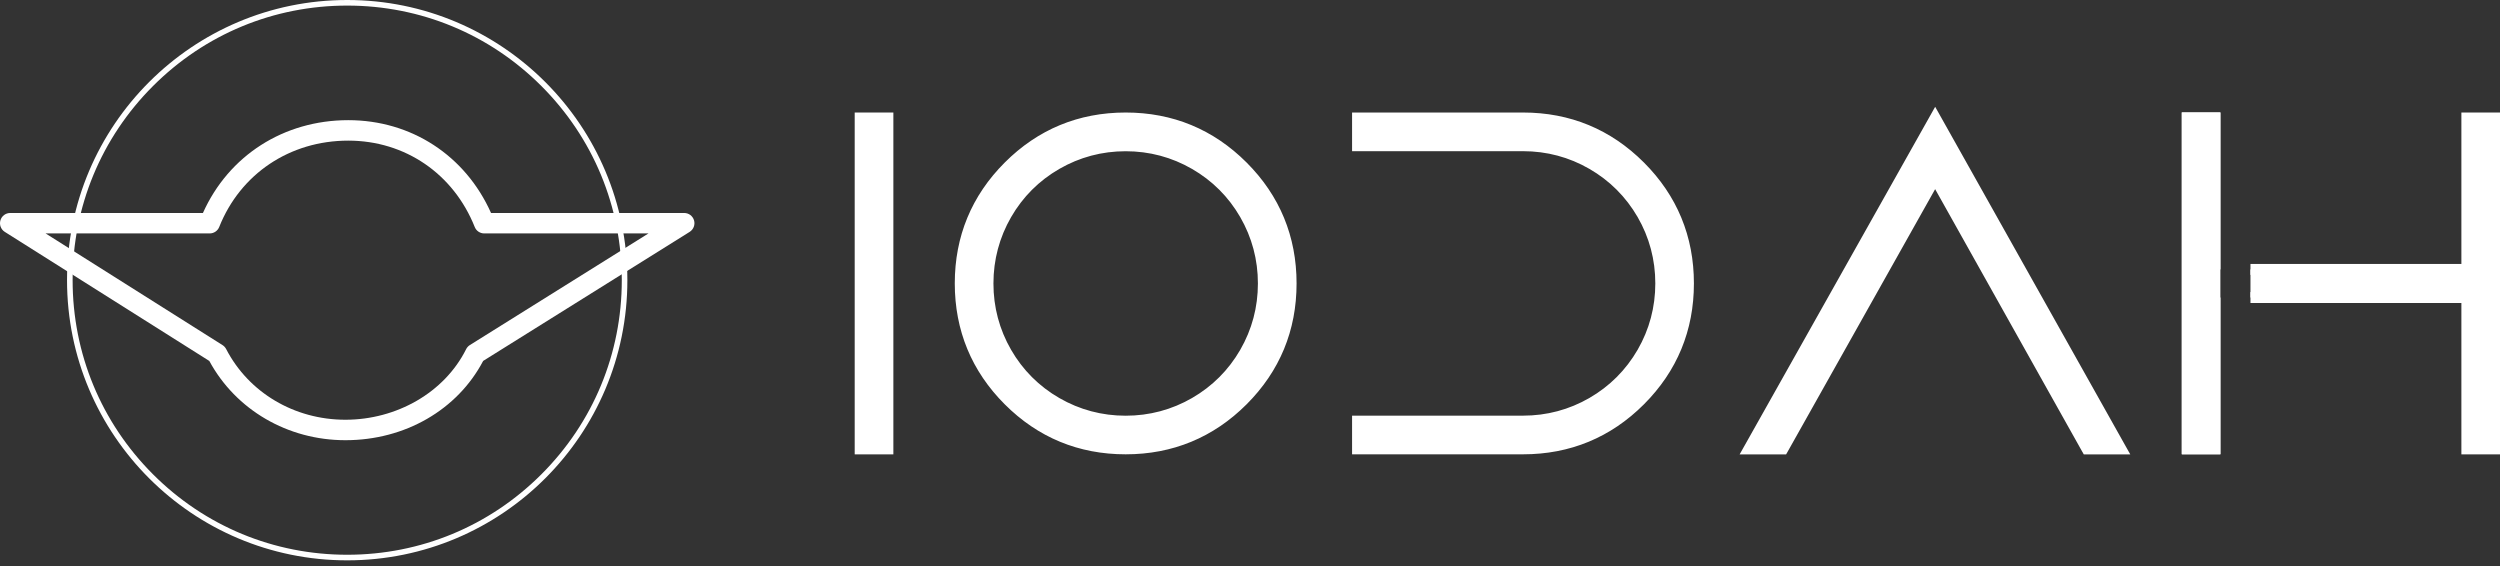 <svg width="234" height="53" viewBox="0 0 234 53" fill="none" xmlns="http://www.w3.org/2000/svg">
<rect x="0" y="0" width="234" height="53" fill="#333333" stroke="none"/>
<path d="M32.498 0.523C39.364 0.523 45.819 3.197 50.672 8.05C55.527 12.905 58.2 19.358 58.2 26.224C58.2 33.09 55.526 39.544 50.672 44.398C45.817 49.253 39.364 51.925 32.498 51.925C25.633 51.925 19.178 49.251 14.325 44.398C9.469 39.542 6.797 33.09 6.797 26.224C6.797 19.358 9.471 12.904 14.325 8.05C19.18 3.197 25.633 0.523 32.498 0.523ZM32.498 0C18.015 0 6.274 11.742 6.274 26.224C6.274 40.706 18.016 52.448 32.498 52.448C46.98 52.448 58.722 40.706 58.722 26.224C58.722 11.742 46.982 0 32.498 0Z" fill="white"/>
<path d="M32.331 41.203C26.931 41.203 22.074 38.368 19.591 33.785L0.447 21.703C0.086 21.475 -0.081 21.036 0.038 20.627C0.156 20.217 0.531 19.935 0.958 19.935H18.995C21.401 14.562 26.553 11.251 32.594 11.247H32.599C38.496 11.247 43.559 14.557 45.961 19.935H64.041C64.468 19.935 64.844 20.217 64.963 20.628C65.081 21.039 64.912 21.478 64.55 21.705L45.223 33.783C42.813 38.366 37.901 41.203 32.335 41.203H32.331ZM4.271 21.851L20.828 32.302C20.973 32.393 21.089 32.52 21.168 32.672C23.279 36.752 27.556 39.288 32.329 39.288C37.103 39.288 41.594 36.758 43.629 32.684C43.707 32.525 43.829 32.393 43.977 32.299L60.696 21.849H45.324C44.932 21.849 44.578 21.611 44.434 21.247C42.446 16.261 37.911 13.163 32.598 13.163H32.592C27.129 13.167 22.502 16.264 20.518 21.247C20.373 21.611 20.02 21.849 19.628 21.849H4.271V21.851Z" fill="white"/>
<path d="M83.363 10.788H80.256V42.273H83.363V10.788Z" fill="white"/>
<path d="M83.107 11.044V42.017H80.512V11.044H83.107ZM83.619 10.532H80V42.529H83.619V10.532Z" fill="white"/>
<path d="M105.363 42.273C101.028 42.273 97.281 40.722 94.225 37.666C91.169 34.611 89.618 30.864 89.618 26.528C89.618 22.193 91.169 18.446 94.225 15.39C97.281 12.334 101.028 10.783 105.363 10.783C109.699 10.783 113.446 12.334 116.501 15.39C119.557 18.446 121.108 22.193 121.108 26.528C121.108 30.864 119.557 34.611 116.501 37.666C113.446 40.722 109.699 42.273 105.363 42.273ZM105.363 13.895C103.096 13.895 100.966 14.463 99.026 15.585C97.086 16.706 95.535 18.256 94.414 20.196C93.293 22.136 92.725 24.266 92.725 26.533C92.725 28.801 93.293 30.93 94.414 32.87C95.535 34.81 97.086 36.361 99.026 37.482C100.966 38.603 103.096 39.171 105.363 39.171C107.631 39.171 109.76 38.603 111.7 37.482C113.64 36.361 115.191 34.81 116.312 32.87C117.433 30.93 118.001 28.796 118.001 26.533C118.001 24.271 117.433 22.136 116.312 20.196C115.191 18.256 113.64 16.706 111.7 15.585C109.76 14.463 107.631 13.895 105.363 13.895Z" fill="white"/>
<path d="M105.363 11.044C109.647 11.044 113.302 12.554 116.322 15.574C119.342 18.594 120.852 22.249 120.852 26.533C120.852 30.818 119.342 34.472 116.322 37.492C113.302 40.512 109.647 42.022 105.363 42.022C101.079 42.022 97.424 40.512 94.404 37.492C91.384 34.472 89.874 30.823 89.874 26.533C89.874 22.244 91.384 18.594 94.404 15.574C97.424 12.554 101.074 11.044 105.363 11.044ZM105.363 39.422C107.687 39.422 109.842 38.849 111.828 37.697C113.814 36.55 115.385 34.979 116.532 32.993C117.678 31.007 118.257 28.852 118.257 26.528C118.257 24.204 117.684 22.049 116.532 20.063C115.385 18.077 113.814 16.506 111.828 15.359C109.842 14.213 107.687 13.634 105.363 13.634C103.039 13.634 100.884 14.207 98.898 15.359C96.912 16.506 95.341 18.077 94.194 20.063C93.047 22.049 92.469 24.204 92.469 26.528C92.469 28.852 93.042 31.007 94.194 32.993C95.341 34.979 96.912 36.55 98.898 37.697C100.884 38.844 103.039 39.422 105.363 39.422ZM105.363 10.532C100.956 10.532 97.148 12.109 94.046 15.211C90.939 18.318 89.367 22.126 89.367 26.528C89.367 30.93 90.944 34.744 94.046 37.846C97.153 40.953 100.961 42.524 105.363 42.524C109.765 42.524 113.578 40.947 116.68 37.846C119.787 34.739 121.359 30.93 121.359 26.528C121.359 22.126 119.782 18.313 116.68 15.211C113.573 12.104 109.765 10.532 105.363 10.532ZM105.363 38.91C103.141 38.91 101.053 38.352 99.154 37.257C97.255 36.161 95.735 34.641 94.639 32.742C93.544 30.843 92.986 28.755 92.986 26.533C92.986 24.312 93.544 22.223 94.639 20.324C95.735 18.425 97.255 16.905 99.154 15.81C101.053 14.714 103.141 14.156 105.363 14.156C107.584 14.156 109.673 14.714 111.572 15.81C113.471 16.905 114.991 18.425 116.087 20.324C117.182 22.223 117.74 24.312 117.74 26.533C117.74 28.755 117.182 30.843 116.087 32.742C114.991 34.641 113.471 36.161 111.572 37.257C109.673 38.352 107.584 38.91 105.363 38.91Z" fill="white"/>
<path d="M126.811 42.273V39.166H142.556C144.823 39.166 146.952 38.598 148.892 37.477C150.832 36.356 152.383 34.805 153.504 32.865C154.625 30.925 155.194 28.791 155.194 26.528C155.194 24.266 154.625 22.131 153.504 20.191C152.383 18.251 150.832 16.7 148.892 15.579C146.952 14.458 144.823 13.89 142.556 13.89H126.811V10.783H142.556C146.891 10.783 150.638 12.334 153.694 15.39C156.75 18.446 158.301 22.193 158.301 26.528C158.301 30.864 156.75 34.611 153.694 37.666C150.638 40.722 146.891 42.273 142.556 42.273H126.811Z" fill="white"/>
<path d="M142.555 11.044C146.839 11.044 150.494 12.554 153.509 15.574C156.529 18.594 158.039 22.249 158.039 26.533C158.039 30.818 156.529 34.472 153.509 37.492C150.489 40.512 146.839 42.022 142.555 42.022H127.066V39.427H142.555C144.879 39.427 147.033 38.854 149.02 37.702C151.006 36.556 152.577 34.984 153.724 32.998C154.87 31.012 155.443 28.857 155.443 26.533C155.443 24.209 154.87 22.054 153.724 20.068C152.572 18.082 151.006 16.511 149.02 15.364C147.033 14.218 144.879 13.639 142.555 13.639H127.066V11.044H142.555ZM142.555 10.532H126.554V14.151H142.555C144.776 14.151 146.865 14.709 148.764 15.805C150.663 16.9 152.183 18.42 153.283 20.319C154.379 22.218 154.937 24.312 154.937 26.528C154.937 28.744 154.379 30.838 153.283 32.737C152.183 34.636 150.663 36.156 148.764 37.252C146.865 38.347 144.776 38.905 142.555 38.905H126.554V42.524H142.555C146.962 42.524 150.77 40.947 153.872 37.846C156.979 34.739 158.55 30.93 158.55 26.528C158.55 22.126 156.974 18.313 153.872 15.211C150.765 12.104 146.962 10.532 142.555 10.532Z" fill="white"/>
<path d="M195.185 42.273L181.13 17.181L167.033 42.273H163.271L181.13 10.522L198.948 42.273H195.185Z" fill="white"/>
<path d="M181.129 11.044L198.512 42.017H195.339L181.129 16.659L166.884 42.017H163.71L181.134 11.044M181.129 10L180.684 10.793L163.26 41.766L162.83 42.529H167.181L167.329 42.268L181.129 17.704L194.893 42.268L195.042 42.529H199.393L198.963 41.766L181.58 10.793L181.134 10H181.129Z" fill="white"/>
<path d="M207.573 10.773H204.466V42.258H207.573V10.773Z" fill="white"/>
<path d="M207.316 11.029V42.002H204.721V11.029H207.316ZM207.828 10.517H204.209V42.514H207.828V10.517Z" fill="white"/>
<path d="M207.321 27.849V42.017H204.731V11.044H207.321V25.218" fill="white"/>
<path d="M207.833 42.529H204.22V10.532H207.833V25.218H206.81V11.556H205.243V41.505H206.81V27.849H207.833V42.529Z" fill="white"/>
<path d="M210.644 25.218H230.898V11.044H233.488V42.017H230.898V27.849H210.644" fill="white"/>
<path d="M234 42.529H230.386V28.361H210.644V27.337H231.41V41.505H232.976V11.556H231.41V25.73H210.644V24.706H230.386V10.532H234V42.529Z" fill="white"/>
</svg>
